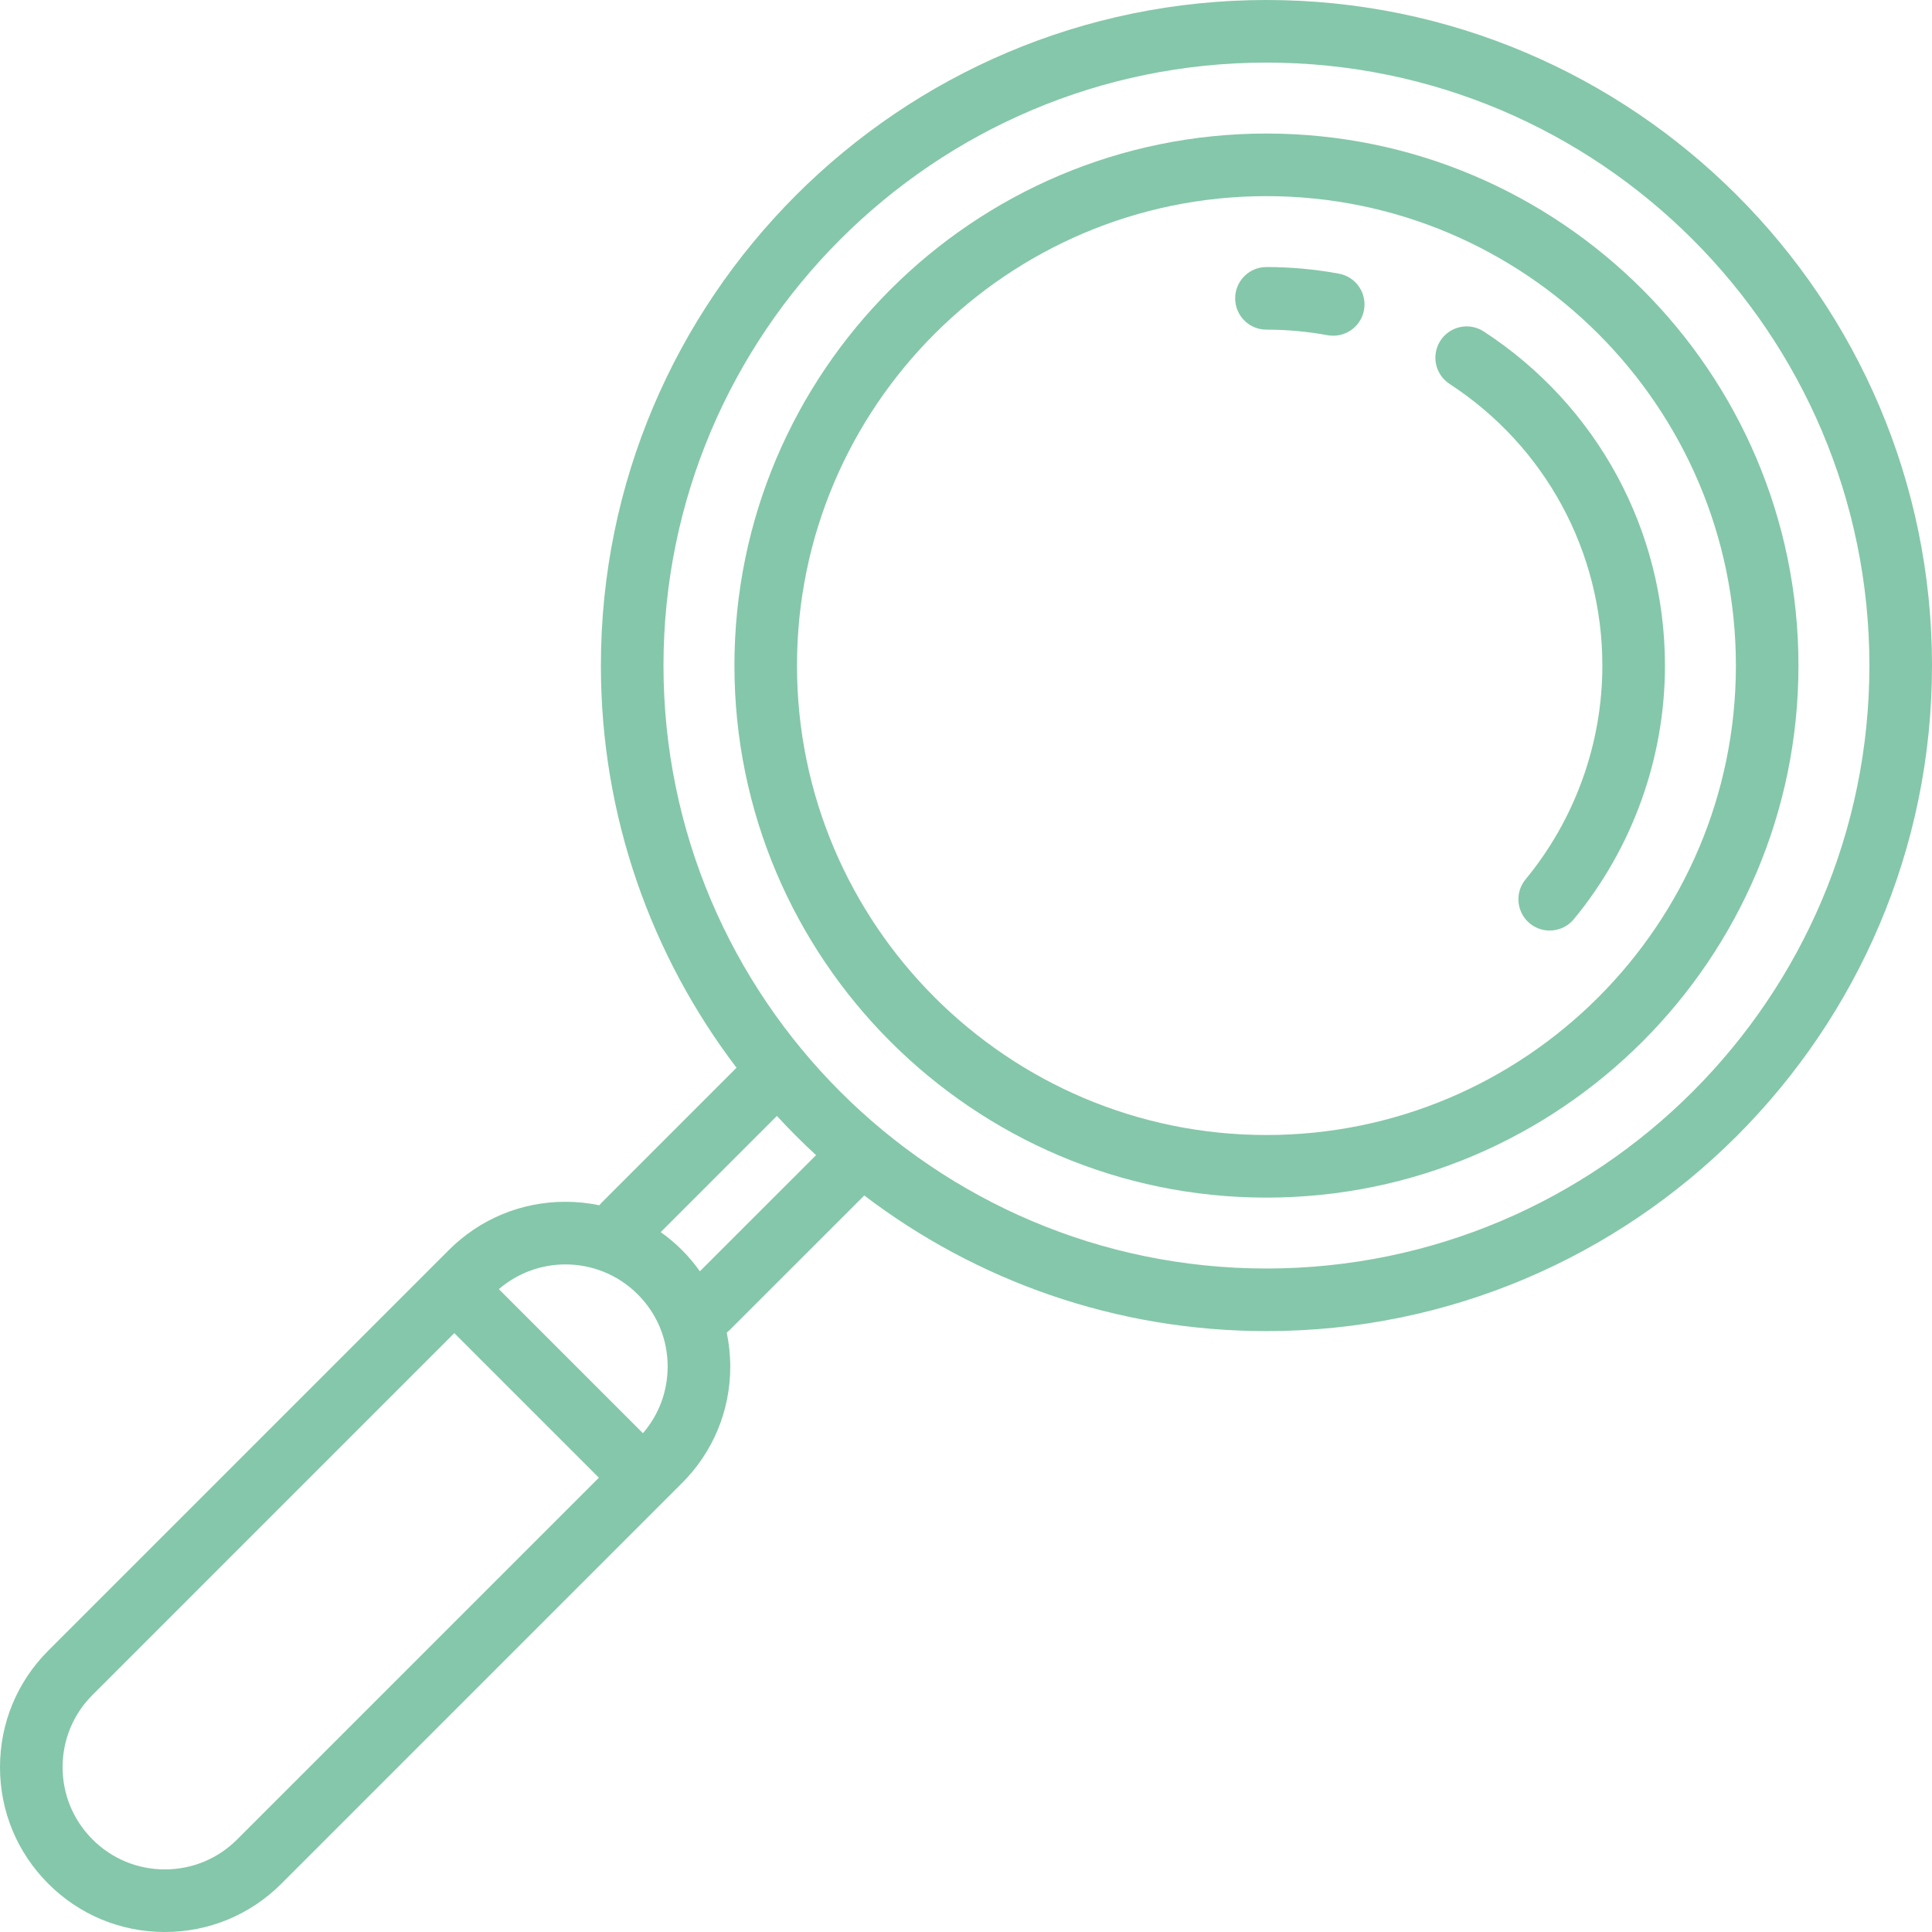 <?xml version="1.0" encoding="UTF-8"?>
<svg width="50px" height="50px" viewBox="0 0 50 50" version="1.1" xmlns="http://www.w3.org/2000/svg" xmlns:xlink="http://www.w3.org/1999/xlink">
    <!-- Generator: Sketch 44.1 (41455) - http://www.bohemiancoding.com/sketch -->
    <title>Group 2</title>
    <desc>Created with Sketch.</desc>
    <defs></defs>
    <g id="Page-1" stroke="none" stroke-width="1" fill="none" fill-rule="evenodd">
        <g id="Artboard" transform="translate(-57, -817)" fill-rule="nonzero" fill="#85C7AA">
            <g id="Features" transform="translate(57, 811)">
                <g id="Group-2" transform="translate(0, 6)">
                    <path d="M32.775,0 C23.278,0 15.551,7.727 15.551,17.225 C15.551,21.133 16.86,24.74 19.061,27.633 L15.572,31.123 C15.55,31.145 15.53,31.168 15.511,31.192 C15.225,31.133 14.931,31.102 14.633,31.102 C13.494,31.102 12.422,31.545 11.616,32.351 L1.249,42.718 C0.444,43.524 0,44.595 0,45.734 C0,46.874 0.444,47.945 1.249,48.75 C2.055,49.556 3.126,50 4.266,50 C5.405,50 6.476,49.556 7.282,48.75 L17.649,38.383 C18.455,37.578 18.899,36.507 18.899,35.367 C18.899,35.069 18.867,34.775 18.808,34.489 C18.832,34.47 18.855,34.45 18.877,34.428 L22.367,30.939 C25.26,33.14 28.867,34.449 32.775,34.449 C42.273,34.449 50,26.722 50,17.225 C50,7.727 42.273,0 32.775,0 Z M6.137,47.605 C5.637,48.105 4.972,48.38 4.266,48.38 C3.559,48.38 2.895,48.105 2.395,47.605 C1.895,47.105 1.62,46.441 1.62,45.734 C1.62,45.028 1.895,44.363 2.395,43.864 L11.757,34.501 L15.499,38.243 L6.137,47.605 Z M16.639,37.092 L12.91,33.363 C13.404,32.938 14.018,32.723 14.633,32.723 C15.31,32.723 15.988,32.981 16.504,33.497 C17.004,33.996 17.279,34.66 17.279,35.367 C17.279,36.007 17.052,36.612 16.639,37.092 Z M18.113,32.901 C17.975,32.707 17.821,32.523 17.649,32.351 C17.478,32.179 17.293,32.025 17.099,31.887 L20.106,28.88 C20.429,29.232 20.768,29.571 21.12,29.895 L18.113,32.901 Z M32.775,32.829 C24.171,32.829 17.171,25.829 17.171,17.225 C17.171,8.62 24.171,1.62 32.775,1.62 C41.38,1.62 48.38,8.62 48.38,17.225 C48.38,25.829 41.38,32.829 32.775,32.829 Z" id="Shape"></path>
                    <path d="M32.775,3.456 C25.183,3.456 19.007,9.632 19.007,17.225 C19.007,24.817 25.183,30.994 32.775,30.994 C40.368,30.994 46.544,24.817 46.544,17.225 C46.544,9.632 40.368,3.456 32.775,3.456 Z M32.775,29.374 C26.077,29.374 20.626,23.924 20.626,17.225 C20.626,10.526 26.077,5.076 32.775,5.076 C39.474,5.076 44.925,10.526 44.925,17.225 C44.925,23.924 39.474,29.374 32.775,29.374 Z" id="Shape"></path>
                    <path d="M38.4,8.579 C38.025,8.334 37.523,8.44 37.279,8.815 C37.035,9.19 37.14,9.691 37.515,9.936 C39.991,11.549 41.469,14.274 41.469,17.225 C41.469,19.24 40.763,21.205 39.482,22.757 C39.197,23.101 39.246,23.612 39.59,23.897 C39.741,24.022 39.924,24.082 40.106,24.082 C40.339,24.082 40.571,23.982 40.731,23.788 C42.251,21.947 43.089,19.616 43.089,17.225 C43.089,13.724 41.336,10.492 38.4,8.579 Z" id="Shape"></path>
                    <path d="M34.65,7.082 C34.035,6.969 33.405,6.911 32.775,6.911 C32.328,6.911 31.966,7.274 31.966,7.721 C31.966,8.169 32.328,8.531 32.775,8.531 C33.307,8.531 33.839,8.58 34.357,8.675 C34.407,8.684 34.456,8.688 34.504,8.688 C34.888,8.688 35.228,8.415 35.3,8.025 C35.381,7.585 35.09,7.162 34.65,7.082 Z" id="Shape"></path>
                </g>
            </g>
        </g>
    </g>
</svg>